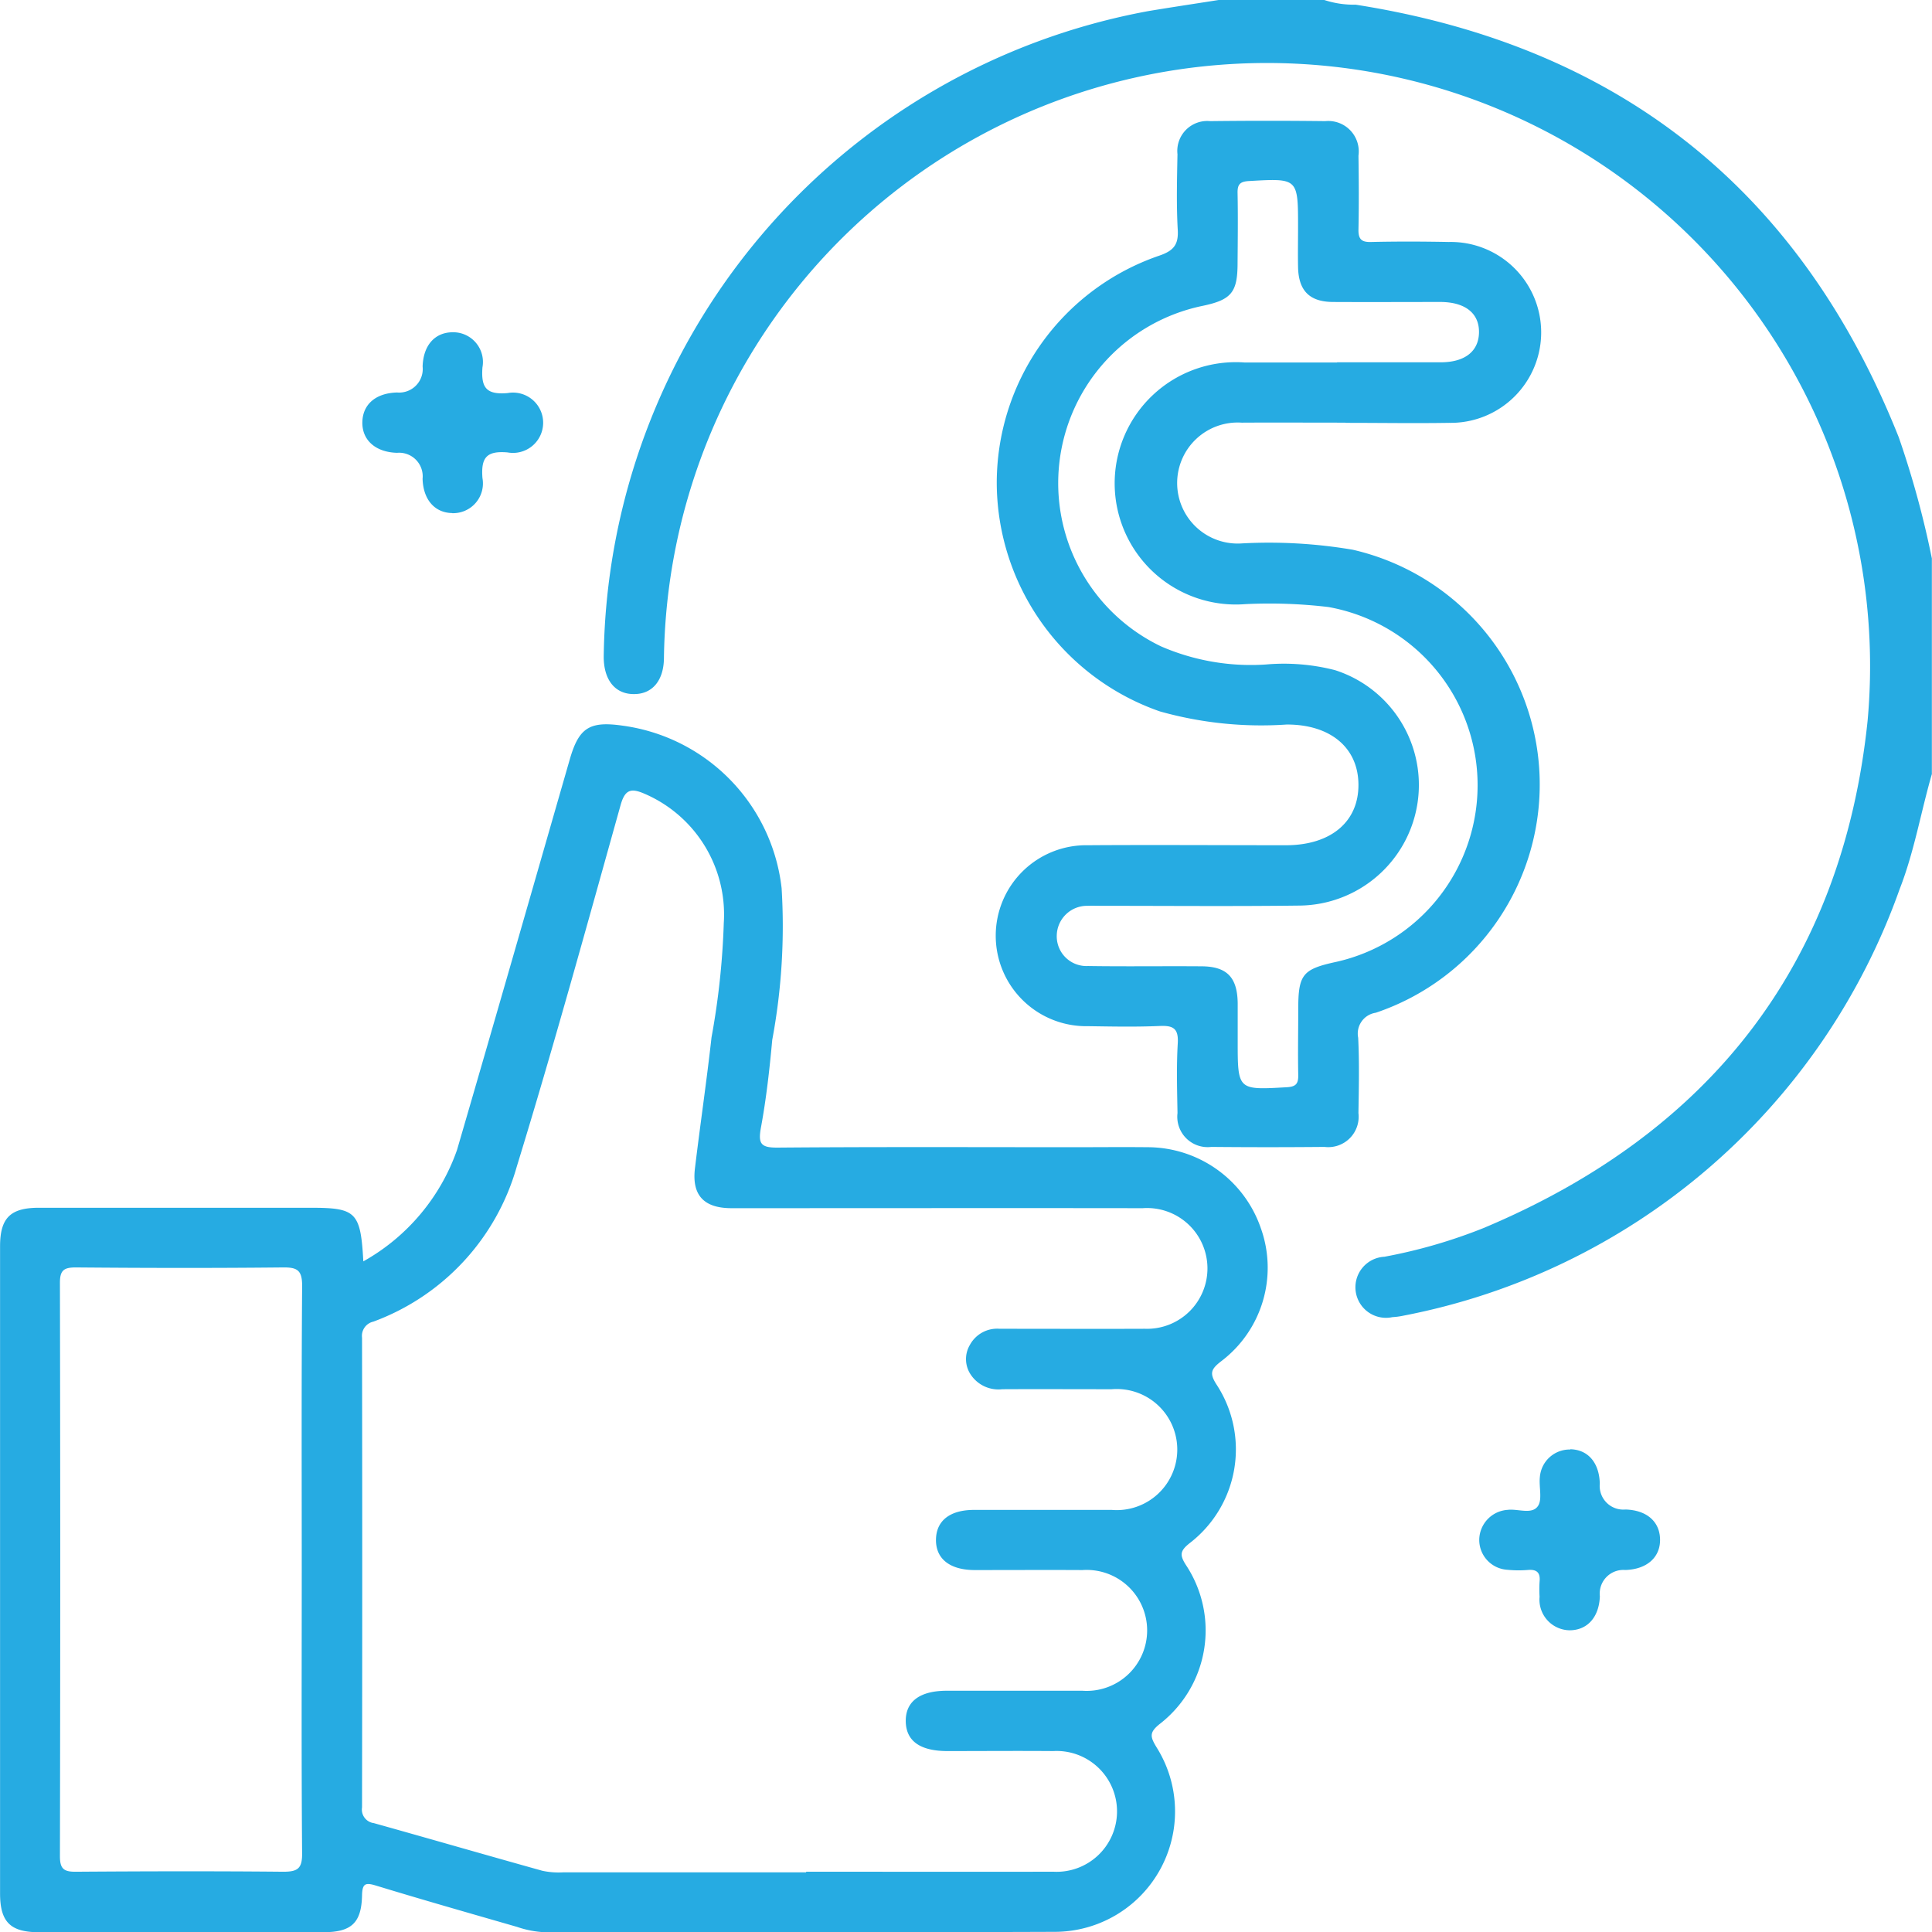 <svg id="Competitive_Pricing" data-name="Competitive Pricing" xmlns="http://www.w3.org/2000/svg" width="58.995" height="59" viewBox="0 0 58.995 59">
  <path id="Path_21" data-name="Path 21" d="M160.331,23.622c-.34,1.172-.54,2.381-.987,3.525a20.111,20.111,0,0,1-15.149,13.027,2.144,2.144,0,0,1-.342.046.933.933,0,1,1-.245-1.844,15.927,15.927,0,0,0,3.034-.879c6.9-2.9,10.948-8.04,11.723-15.493a18.416,18.416,0,1,0-36.755-1.91c-.006.685-.354,1.1-.908,1.1-.576.008-.93-.423-.931-1.136A20.309,20.309,0,0,1,136.4.339c.714-.119,1.432-.226,2.147-.339h3.227a2.894,2.894,0,0,0,.959.143c8.031,1.261,13.573,5.647,16.583,13.21a28.533,28.533,0,0,1,1.011,3.7v6.569Z" transform="translate(-101.336 0)" fill="#26abe2"/>
  <path id="Path_22" data-name="Path 22" d="M11.109,160.074a6.279,6.279,0,0,0,2.869-3.408c1.159-3.975,2.3-7.956,3.445-11.934.276-.954.6-1.164,1.6-1.022a5.648,5.648,0,0,1,4.866,4.962,18.9,18.9,0,0,1-.286,4.635c-.082.9-.183,1.8-.346,2.682-.089.49,0,.611.508.607,3.014-.025,6.03-.012,9.044-.012.748,0,1.5-.008,2.246,0a3.662,3.662,0,0,1,3.468,2.474,3.581,3.581,0,0,1-1.221,4.069c-.3.236-.353.359-.135.7a3.611,3.611,0,0,1-.824,4.852c-.292.234-.3.36-.108.662a3.614,3.614,0,0,1-.8,4.855c-.328.262-.289.393-.1.707a3.677,3.677,0,0,1-3.071,5.64c-5.2.02-10.408.006-15.611.012a3.025,3.025,0,0,1-.842-.163c-1.436-.414-2.874-.824-4.3-1.259-.328-.1-.426-.074-.434.3-.018.839-.329,1.121-1.175,1.121q-4.35,0-8.7,0c-.864,0-1.178-.316-1.178-1.182q0-9.881,0-19.76c0-.867.314-1.178,1.181-1.179q4.147,0,8.3,0c1.395,0,1.529.128,1.612,1.647Zm13.527,18.633c2.515,0,5.031.006,7.545,0a1.845,1.845,0,1,0,0-3.684c-1.075-.009-2.151,0-3.225,0-.839,0-1.267-.306-1.276-.908s.426-.933,1.248-.934c1.382,0,2.765,0,4.147,0a1.847,1.847,0,1,0,0-3.685c-1.095-.006-2.189,0-3.284,0-.767,0-1.2-.346-1.188-.937.011-.573.428-.9,1.164-.9,1.4,0,2.8,0,4.2,0a1.849,1.849,0,1,0,0-3.685c-1.113,0-2.228-.006-3.341,0a1.015,1.015,0,0,1-.948-.426.851.851,0,0,1-.04-.927.948.948,0,0,1,.908-.493c1.478,0,2.957.006,4.435,0a1.844,1.844,0,1,0-.065-3.682c-4.186-.006-8.371,0-12.557,0-.847,0-1.215-.4-1.116-1.218.16-1.333.357-2.662.506-4a23.394,23.394,0,0,0,.374-3.485,4.014,4.014,0,0,0-2.44-3.961c-.4-.169-.579-.115-.711.356-1.033,3.692-2.049,7.388-3.174,11.052a7.1,7.1,0,0,1-4.375,4.72.446.446,0,0,0-.346.491q.012,7.172,0,14.343a.417.417,0,0,0,.359.479c1.716.48,3.428.976,5.146,1.455a2.358,2.358,0,0,0,.627.049q3.715,0,7.431,0Zm-15.4-9.19c0-2.9-.011-5.8.012-8.7,0-.466-.137-.566-.576-.562-2.112.022-4.223.018-6.335,0-.368,0-.486.089-.485.474q.018,8.754,0,17.506c0,.386.12.476.486.473,2.112-.015,4.223-.02,6.335,0,.442,0,.579-.1.574-.562-.023-2.879-.011-5.759-.011-8.638Z" transform="translate(-0.022 -121.553)" fill="#26abe2"/>
  <path id="Path_23" data-name="Path 23" d="M208.294,33.146c-1.056,0-2.112-.006-3.168,0a1.848,1.848,0,1,0,.012,3.687,15.28,15.28,0,0,1,3.382.194,7.355,7.355,0,0,1,.7,14.138.643.643,0,0,0-.537.764c.038.767.02,1.536.008,2.3a.928.928,0,0,1-1.036,1.033q-1.727.016-3.456,0a.928.928,0,0,1-1.033-1.034c-.012-.71-.034-1.422.008-2.131.026-.454-.139-.546-.551-.528-.728.032-1.459.017-2.189.006a2.763,2.763,0,1,1-.006-5.525c2.015-.014,4.032,0,6.048,0,1.372,0,2.226-.717,2.215-1.86-.009-1.119-.856-1.829-2.191-1.826a11.426,11.426,0,0,1-3.87-.4,7.414,7.414,0,0,1-4.983-6.926,7.338,7.338,0,0,1,4.955-6.989c.445-.151.6-.336.571-.8-.043-.765-.022-1.535-.008-2.3a.914.914,0,0,1,1-1.01q1.757-.021,3.513,0a.93.93,0,0,1,1.014,1.055c.011.748.015,1.5,0,2.246-.008.306.094.4.393.389.787-.018,1.575-.015,2.361,0a2.762,2.762,0,1,1,.023,5.523c-1.056.017-2.112,0-3.168,0Zm-.259-1.843c1.056,0,2.112,0,3.167,0,.734,0,1.156-.331,1.17-.9.015-.593-.417-.941-1.184-.942-1.095,0-2.189.006-3.282,0-.714-.006-1.045-.349-1.059-1.068-.008-.4,0-.807,0-1.21,0-1.507,0-1.5-1.493-1.415-.279.015-.36.1-.354.369.014.71.006,1.421,0,2.131,0,.905-.188,1.13-1.088,1.316a5.527,5.527,0,0,0-1.25,10.393,6.89,6.89,0,0,0,3.2.554,6.273,6.273,0,0,1,2.112.172,3.682,3.682,0,0,1-1.051,7.189c-2.015.026-4.032.008-6.047.008-.154,0-.308-.006-.46,0a.924.924,0,0,0-.937.9.908.908,0,0,0,.953.938c1.151.018,2.3,0,3.454.009.787,0,1.108.334,1.118,1.127,0,.383,0,.768,0,1.151,0,1.507,0,1.5,1.493,1.415.279-.015.36-.1.356-.369-.014-.671,0-1.344,0-2.015,0-1.055.132-1.221,1.144-1.441a5.528,5.528,0,0,0-.223-10.839,15.246,15.246,0,0,0-2.528-.089,3.7,3.7,0,1,1-.028-7.378c.941,0,1.881,0,2.822,0Z" transform="translate(-167.21 -20.24)" fill="#26abe2"/>
  <path id="Path_24" data-name="Path 24" d="M74.632,71.421c-.537-.009-.887-.413-.905-1.047a.721.721,0,0,0-.78-.793c-.66-.018-1.078-.393-1.059-.951.018-.537.417-.874,1.061-.891a.72.72,0,0,0,.779-.794c.02-.639.365-1.036.905-1.045a.908.908,0,0,1,.922,1.073c-.046.619.115.839.767.784a.921.921,0,1,1,0,1.812c-.648-.055-.814.162-.767.782a.909.909,0,0,1-.922,1.073Z" transform="translate(-60.823 -55.754)" fill="#26abe2"/>
  <path id="Path_25" data-name="Path 25" d="M296.247,287.47c.54.011.884.41.9,1.05a.722.722,0,0,0,.784.79c.639.018,1.041.359,1.056.9.015.557-.4.928-1.064.947a.722.722,0,0,0-.774.8c-.022.633-.374,1.034-.913,1.041a.935.935,0,0,1-.928-1.022,3.834,3.834,0,0,1,0-.46c.028-.274-.078-.383-.356-.36a3.478,3.478,0,0,1-.633-.006.913.913,0,0,1-.853-.918.926.926,0,0,1,.864-.911c.316-.04.734.149.922-.108.149-.2.032-.593.065-.894a.912.912,0,0,1,.928-.841Z" transform="translate(-248.296 -243.216)" fill="#26abe2"/>
</svg>
